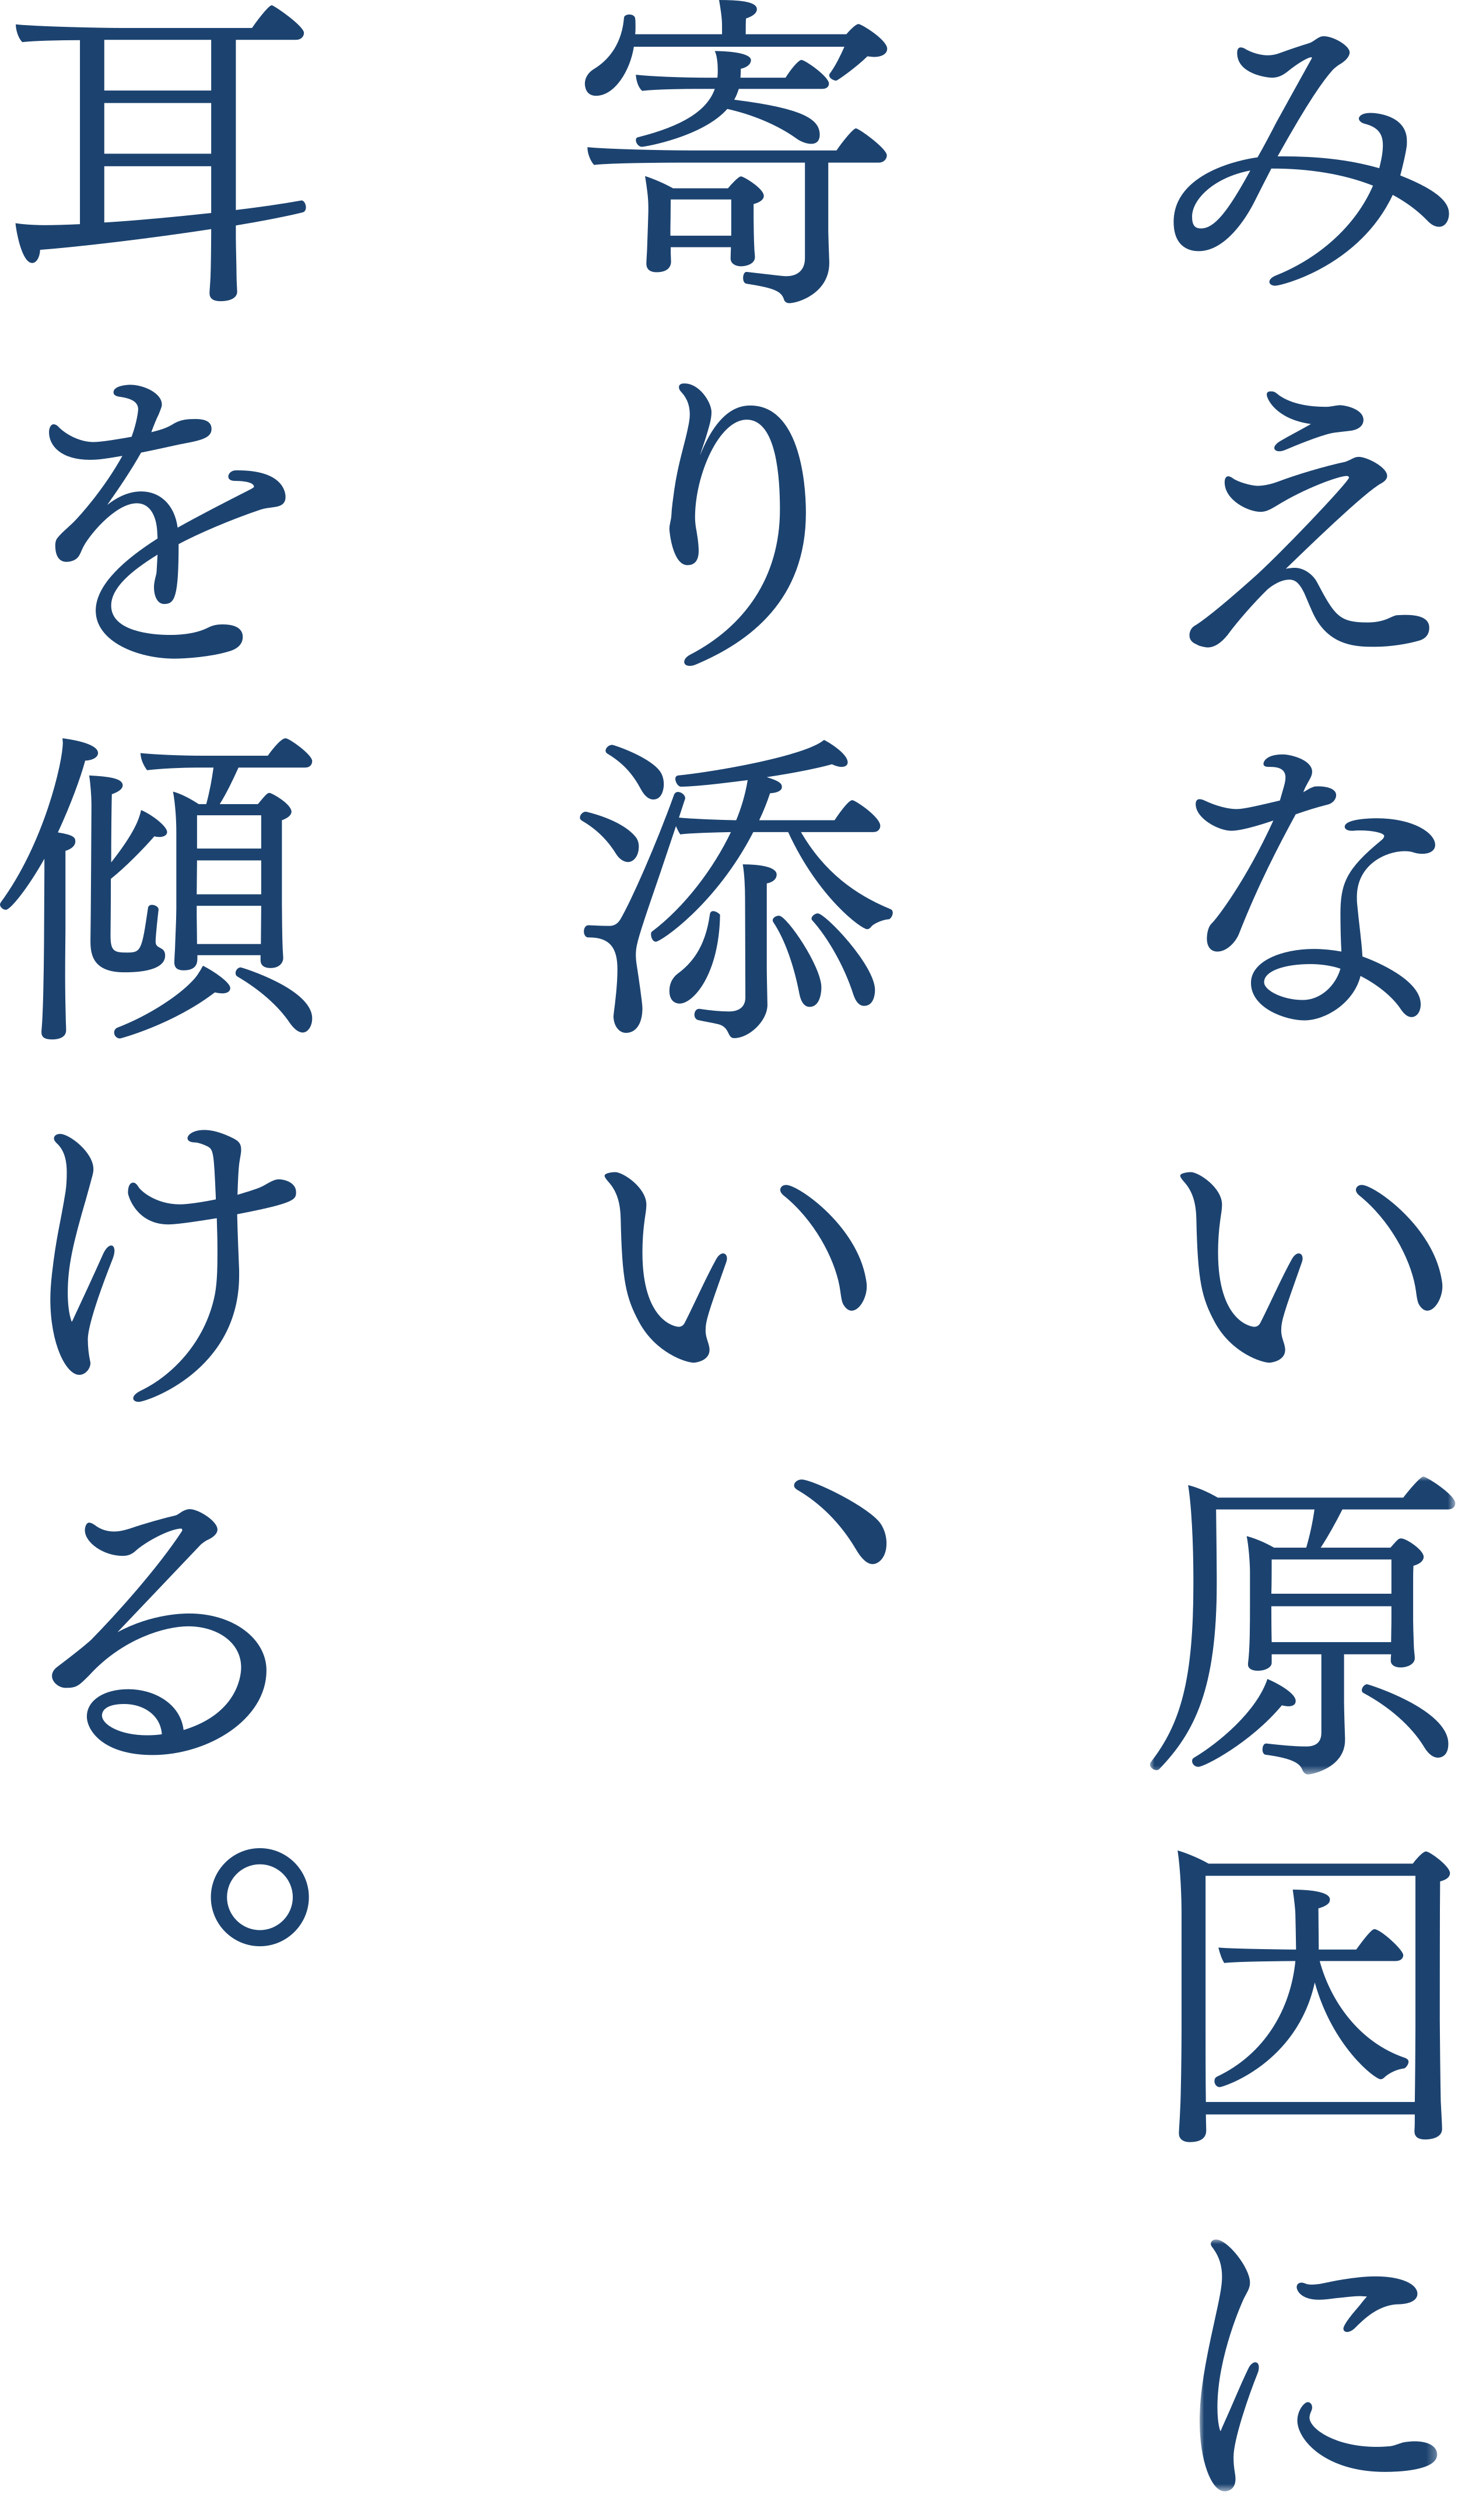 <?xml version="1.0" encoding="UTF-8"?>
<svg width="164px" height="281px" viewBox="0 0 164 281" version="1.1" xmlns="http://www.w3.org/2000/svg" xmlns:xlink="http://www.w3.org/1999/xlink">
    <title>txt-copy</title>
    <defs>
        <polygon id="path-1" points="0 0 34.338 0 34.338 33.486 0 33.486"></polygon>
        <polygon id="path-3" points="0 0 26.716 0 26.716 28.307 0 28.307"></polygon>
    </defs>
    <g id="Page-1" stroke="none" stroke-width="1" fill="none" fill-rule="evenodd">
        <g id="top-fix" transform="translate(-1094, -299)">
            <g id="Group-39" transform="translate(1094, 299)">
                <path d="M134.088,24.348 C134.088,25.384 134.458,25.68 135.087,25.68 C136.567,25.68 138.047,23.904 140.637,19.168 C136.53,19.945 134.088,22.424 134.088,24.348 L134.088,24.348 Z M143.005,18.946 C142.377,20.167 141.747,21.388 141.118,22.646 C140.119,24.644 137.788,28.233 134.828,28.233 C134.199,28.233 132.016,28.085 132.016,24.94 C132.016,19.39 139.712,17.91 141.451,17.688 C142.192,16.392 142.895,15.06 143.561,13.765 C144.042,12.877 147.002,7.549 147.557,6.55 L147.557,6.476 C147.557,6.439 147.52,6.439 147.446,6.439 C147.113,6.476 146.114,7.031 145.078,7.845 C144.412,8.4 143.857,8.733 143.08,8.733 C142.525,8.733 139.157,8.326 139.157,5.958 C139.157,5.477 139.342,5.329 139.564,5.329 C139.749,5.329 140.008,5.44 140.156,5.551 C140.415,5.699 141.451,6.217 142.598,6.217 C143.043,6.217 143.486,6.143 143.967,5.958 C145.078,5.551 146.188,5.181 147.261,4.848 C147.853,4.663 148.26,4.071 148.889,4.071 C149.999,4.071 151.812,5.144 151.812,5.884 C151.812,6.402 151.257,6.92 150.665,7.253 C150.517,7.327 149.962,7.771 149.888,7.882 C148.815,9.103 147.224,11.286 143.709,17.577 L144.375,17.577 C147.853,17.577 151.553,17.873 155.142,18.909 C155.29,18.317 155.549,17.281 155.549,16.356 C155.549,15.098 155.068,14.321 153.514,13.913 C153.07,13.803 152.848,13.543 152.848,13.321 C152.848,13.099 153.144,12.692 154.18,12.692 C154.698,12.692 158.251,12.914 158.251,15.838 L158.251,16.134 C158.251,16.837 157.622,19.316 157.51,19.723 C162.21,21.573 162.987,22.979 162.987,24.015 C162.987,24.829 162.543,25.495 161.877,25.495 C161.47,25.495 161.025,25.31 160.545,24.792 C159.435,23.645 158.103,22.683 156.659,21.906 C152.922,29.898 144.152,32.119 143.449,32.119 C143.043,32.119 142.783,31.933 142.783,31.675 C142.783,31.452 143.005,31.157 143.598,30.934 C148.186,29.084 152.404,25.569 154.439,20.87 C151.072,19.538 147.15,18.946 143.116,18.946 L143.005,18.946 Z" id="Fill-1" fill="#1C4370"></path>
                <path d="M152.071,48.397 C151.664,48.471 150.295,48.582 149.777,48.693 C148.371,48.989 145.596,50.136 144.56,50.58 C144.3,50.691 144.079,50.728 143.894,50.728 C143.561,50.728 143.339,50.58 143.339,50.358 C143.339,50.136 143.524,49.877 144.005,49.581 C144.93,49.026 146.188,48.397 147.409,47.694 L147.446,47.657 L147.409,47.657 C143.487,47.102 142.488,44.808 142.488,44.364 C142.488,44.031 142.747,43.994 142.931,43.994 C143.043,43.994 143.154,43.994 143.264,44.031 C143.524,44.105 143.709,44.327 143.931,44.475 C145.337,45.437 147.335,45.733 149.148,45.733 C149.666,45.733 150.147,45.585 150.665,45.548 L150.739,45.548 C151.257,45.548 153.366,45.955 153.366,47.213 C153.366,47.694 153.033,48.212 152.071,48.397 L152.071,48.397 Z M134.31,72.301 C133.829,72.004 133.792,71.598 133.792,71.413 C133.792,70.932 134.051,70.524 134.384,70.339 C135.087,69.933 136.974,68.526 140.712,65.196 C143.709,62.606 151.738,54.132 151.738,53.689 C151.738,53.577 151.627,53.503 151.479,53.503 C150.591,53.503 146.706,54.91 143.561,56.871 C142.821,57.314 142.377,57.537 141.784,57.537 C140.415,57.537 137.751,56.242 137.751,54.207 C137.751,53.799 137.899,53.541 138.158,53.541 C138.306,53.541 138.454,53.614 138.676,53.762 C139.195,54.169 140.748,54.613 141.451,54.613 C142.265,54.613 143.191,54.355 143.782,54.132 C145.707,53.393 149.037,52.393 151.331,51.912 C151.442,51.876 151.96,51.653 152.071,51.579 C152.367,51.431 152.552,51.357 152.848,51.357 C153.737,51.357 156.03,52.504 156.03,53.503 C156.03,53.836 155.772,54.095 155.402,54.317 C153.625,55.206 146.817,61.829 144.634,63.938 C145.004,63.864 145.374,63.827 145.633,63.827 C146.743,63.827 147.779,64.678 148.186,65.529 C150.147,69.23 150.665,69.97 153.81,69.97 C154.588,69.97 155.364,69.858 156.068,69.563 C156.326,69.452 156.919,69.155 157.14,69.155 C157.4,69.155 157.696,69.119 158.029,69.119 C159.508,69.119 160.767,69.415 160.767,70.562 C160.767,71.154 160.508,71.746 159.657,72.004 C158.399,72.375 156.474,72.708 154.588,72.708 C152.7,72.708 149.666,72.671 147.89,69.34 C147.483,68.564 147.039,67.417 146.743,66.751 C146.262,65.751 145.818,65.159 145.041,65.159 C143.82,65.159 142.635,66.195 142.525,66.306 C141.118,67.675 139.157,69.896 138.084,71.376 C137.714,71.82 136.9,72.782 135.827,72.782 C135.642,72.782 134.865,72.634 134.68,72.486 C134.606,72.449 134.569,72.412 134.458,72.375 L134.31,72.301 Z" id="Fill-3" fill="#1C4370"></path>
                <path d="M147.409,108.375 C144.56,108.375 142.192,109.115 142.192,110.41 C142.192,111.373 144.375,112.409 146.484,112.409 L146.558,112.409 C148.593,112.409 150.258,110.743 150.776,108.893 C149.703,108.523 148.445,108.375 147.409,108.375 L147.409,108.375 Z M146.706,114.703 C144.671,114.703 140.712,113.371 140.712,110.484 C140.712,108.042 144.19,106.673 147.779,106.673 C148.815,106.673 149.888,106.784 150.887,106.969 C150.813,105.748 150.776,104.083 150.776,102.751 C150.776,99.347 151.405,97.718 155.327,94.5 C155.698,94.203 155.698,94.018 155.698,93.981 C155.698,93.611 154.291,93.352 153.034,93.352 C152.774,93.352 152.478,93.352 152.256,93.389 L152.034,93.389 C151.516,93.389 151.257,93.167 151.257,92.945 C151.257,92.057 154.106,91.983 154.846,91.983 C158.991,91.983 161.433,93.648 161.433,94.98 C161.433,95.609 160.841,95.979 159.99,95.979 C159.694,95.979 159.361,95.942 159.028,95.832 C158.732,95.72 158.362,95.683 157.992,95.683 C155.92,95.683 152.626,97.164 152.626,100.827 C152.626,101.086 152.626,101.345 152.663,101.678 C152.848,103.713 153.144,105.637 153.255,107.524 C153.588,107.635 159.805,109.855 159.805,112.89 C159.805,113.741 159.361,114.333 158.769,114.333 C158.399,114.333 157.992,114.074 157.585,113.481 C156.622,112.001 154.846,110.632 153.034,109.708 C152.293,112.705 149.148,114.703 146.706,114.703 L146.706,114.703 Z M147.705,88.468 C147.853,88.394 148.075,88.394 148.334,88.394 C148.926,88.394 150.295,88.542 150.295,89.393 C150.295,89.837 149.925,90.281 149.407,90.429 C147.927,90.799 146.928,91.132 145.744,91.539 C143.857,95.017 141.563,99.384 139.379,104.934 C139.046,105.822 138.047,106.969 136.937,106.969 C136.271,106.969 135.753,106.525 135.753,105.489 C135.753,105.415 135.753,104.305 136.308,103.787 C136.826,103.306 140.119,99.051 143.228,92.242 C139.934,93.352 138.862,93.389 138.492,93.389 C137.085,93.389 134.495,92.02 134.495,90.392 C134.495,89.985 134.68,89.837 134.939,89.837 C135.124,89.837 135.346,89.911 135.568,90.022 C137.566,90.947 138.862,90.947 139.046,90.947 C139.564,90.947 140.119,90.91 143.968,89.985 L144.412,88.431 C144.523,88.061 144.597,87.691 144.597,87.395 C144.597,86.322 143.561,86.21 142.931,86.21 C142.488,86.21 142.117,86.21 142.117,85.841 C142.117,85.729 142.303,84.805 144.301,84.805 C145.152,84.805 147.594,85.396 147.594,86.766 C147.594,87.025 147.483,87.321 147.335,87.58 C147.187,87.839 147.039,88.098 146.891,88.394 C146.854,88.431 146.743,88.69 146.595,89.06 L146.706,88.986 C147.002,88.838 147.224,88.653 147.52,88.542 L147.705,88.468 Z" id="Fill-5" fill="#1C4370"></path>
                <path d="M159.583,146.596 C159.361,146.189 159.287,145.078 159.176,144.561 C158.584,141.415 156.327,137.123 152.849,134.348 C152.626,134.163 152.516,133.941 152.516,133.756 C152.516,133.46 152.774,133.201 153.182,133.201 C154.514,133.201 160.693,137.493 162.025,143.155 C162.136,143.673 162.247,144.154 162.247,144.597 C162.247,145.893 161.433,147.336 160.545,147.336 C160.212,147.336 159.879,147.114 159.583,146.596 M142.784,153.182 C141.933,153.182 138.528,152.109 136.642,148.631 C135.161,145.893 134.717,143.969 134.569,137.012 C134.532,135.347 134.199,133.978 133.2,132.868 C132.904,132.535 132.756,132.313 132.756,132.165 C132.756,131.832 133.755,131.758 133.94,131.758 C134.828,131.758 137.456,133.497 137.456,135.421 C137.456,135.976 137.344,136.494 137.271,137.049 C137.085,138.344 137.011,139.602 137.011,140.786 C137.011,148.594 140.749,149.149 141.082,149.149 C141.452,149.149 141.674,148.927 141.822,148.594 C142.784,146.707 144.19,143.561 145.3,141.563 C145.522,141.157 145.818,140.897 146.077,140.897 C146.336,140.897 146.521,141.119 146.521,141.452 C146.521,141.6 146.484,141.785 146.41,141.971 C144.375,147.706 144.116,148.483 144.116,149.593 C144.116,149.815 144.153,150.037 144.19,150.222 C144.301,150.703 144.56,151.258 144.56,151.739 C144.56,152.96 143.043,153.182 142.784,153.182" id="Fill-7" fill="#1C4370"></path>
                <g id="Group-11" transform="translate(129.352, 165.982)">
                    <mask id="mask-2" fill="white">
                        <use xlink:href="#path-1"></use>
                    </mask>
                    <g id="Clip-10"></g>
                    <path d="M30.823,30.379 C29.38,28.011 26.826,25.827 23.977,24.311 C23.866,24.236 23.829,24.125 23.829,24.014 C23.829,23.718 24.125,23.348 24.421,23.348 C24.569,23.348 33.561,26.16 33.561,30.046 C33.561,31.563 32.562,31.6 32.377,31.6 C31.859,31.6 31.304,31.192 30.823,30.379 L30.823,30.379 Z M27.159,14.579 L13.654,14.579 L13.654,14.875 C13.654,15.097 13.654,17.169 13.691,18.612 L27.122,18.612 C27.122,17.872 27.159,16.836 27.159,16.317 L27.159,14.579 Z M27.159,9.324 L13.691,9.324 C13.691,10.286 13.691,11.914 13.654,13.172 L27.159,13.172 L27.159,9.324 Z M5.439,32.636 C5.032,32.636 4.736,32.303 4.736,31.97 C4.736,31.821 4.81,31.674 4.958,31.6 C7.696,29.972 11.989,26.419 13.21,22.756 C14.024,23.089 16.392,24.274 16.392,25.235 C16.392,25.606 16.096,25.827 15.578,25.827 C15.393,25.827 15.134,25.79 14.838,25.716 C11.285,29.972 6.105,32.636 5.439,32.636 L5.439,32.636 Z M29.787,20.425 C29.787,21.054 29.01,21.461 28.196,21.461 C27.567,21.461 27.086,21.202 27.086,20.684 C27.086,20.61 27.086,20.314 27.122,19.981 L21.831,19.981 L21.831,25.273 C21.831,26.013 21.905,28.566 21.942,29.453 L21.942,29.602 C21.942,32.784 18.131,33.486 17.798,33.486 C17.465,33.486 17.28,33.265 17.169,33.043 C16.91,32.34 16.318,31.711 12.988,31.267 C12.765,31.23 12.655,30.971 12.655,30.675 C12.655,30.342 12.802,30.009 13.061,30.009 L13.098,30.009 C14.763,30.193 16.17,30.342 17.576,30.342 C18.686,30.342 19.278,29.86 19.278,28.787 L19.278,19.981 L13.691,19.981 L13.691,20.943 C13.691,21.424 13.025,21.831 12.136,21.831 C11.508,21.831 11.027,21.609 11.027,21.128 L11.027,21.017 C11.248,19.315 11.248,16.65 11.248,14.431 L11.248,11.951 L11.248,10.767 C11.248,9.694 11.1,7.807 10.878,6.697 C11.878,6.956 13.061,7.474 13.949,7.992 L17.576,7.992 C17.983,6.623 18.316,5.069 18.501,3.7 L7.437,3.7 C7.474,6.327 7.511,10.73 7.511,11.248 L7.511,12.025 C7.511,23.866 5.032,28.75 1.036,32.895 C0.962,32.969 0.851,33.006 0.74,33.006 C0.406,33.006 0,32.71 0,32.377 C0,32.266 0.037,32.191 0.111,32.081 C3.404,27.825 4.884,22.979 4.884,12.063 L4.884,11.248 C4.884,10.249 4.847,4.44 4.292,0.962 C5.328,1.221 6.475,1.702 7.622,2.368 L28.491,2.368 C29.047,1.628 30.416,0 30.749,0 C31.119,0 34.338,2.072 34.338,2.997 C34.338,3.33 34.116,3.7 33.487,3.7 L21.646,3.7 C20.869,5.217 20.018,6.771 19.204,7.992 L27.049,7.992 C27.937,6.993 27.973,6.956 28.27,6.956 C28.824,6.956 30.786,8.251 30.786,9.028 C30.786,9.472 30.342,9.842 29.638,10.027 C29.602,10.693 29.602,11.285 29.602,11.581 L29.602,16.207 C29.602,16.65 29.638,17.872 29.676,18.908 C29.676,19.426 29.787,20.092 29.787,20.388 L29.787,20.425 Z" id="Fill-9" fill="#1C4370" mask="url(#mask-2)"></path>
                </g>
                <path d="M148.445,220.447 C149.666,224.963 152.885,229.588 158.028,231.327 C158.324,231.436 158.436,231.585 158.436,231.769 C158.436,232.102 158.103,232.472 157.955,232.511 C157.252,232.584 156.253,232.992 155.697,233.547 C155.587,233.657 155.439,233.732 155.29,233.732 C154.661,233.732 149.888,230.067 147.89,222.852 C145.892,231.993 137.566,234.619 137.196,234.619 C136.826,234.619 136.604,234.25 136.604,233.953 C136.604,233.732 136.678,233.547 136.9,233.435 C142.302,230.882 145.189,225.775 145.707,220.447 L145.263,220.447 C145.263,220.447 138.972,220.484 137.714,220.669 C137.455,220.299 137.196,219.56 137.048,218.929 C138.491,219.078 145.226,219.153 145.226,219.153 L145.781,219.153 L145.781,218.857 C145.781,218.375 145.707,215.156 145.707,215.156 C145.707,214.713 145.559,213.417 145.411,212.418 C146.003,212.418 149.592,212.418 149.592,213.528 C149.592,213.714 149.592,214.157 148.297,214.526 C148.297,215.379 148.334,218.263 148.334,218.782 L148.334,219.153 L152.552,219.153 C152.774,218.857 154.18,216.858 154.588,216.858 C155.29,216.858 157.843,219.19 157.843,219.781 C157.843,220.114 157.585,220.447 156.956,220.447 L148.445,220.447 Z M159.213,210.863 L135.605,210.863 L135.605,228.256 C135.605,230.254 135.605,234.028 135.642,236.285 L159.139,236.285 C159.175,234.47 159.213,228.922 159.213,227.923 L159.213,210.863 Z M135.642,237.69 C135.642,238.208 135.679,239.172 135.679,239.429 L135.679,239.505 C135.679,240.059 135.383,240.799 133.829,240.799 C133.015,240.799 132.608,240.392 132.608,239.838 L132.608,239.762 C132.608,239.393 132.719,238.06 132.756,236.951 C132.83,235.655 132.904,231.03 132.904,228.07 L132.904,215.192 C132.904,213.268 132.793,210.234 132.46,208.014 C133.496,208.31 134.902,208.903 135.938,209.494 L158.917,209.494 C159.324,208.94 160.064,208.125 160.397,208.125 C160.841,208.125 163.098,209.791 163.098,210.567 C163.098,210.975 162.728,211.308 161.988,211.493 C161.951,213.195 161.951,227.071 161.951,227.071 C161.951,228.107 162.025,234.804 162.062,236.21 C162.099,236.988 162.21,238.875 162.21,239.244 L162.21,239.319 C162.21,240.317 160.952,240.504 160.323,240.504 C159.62,240.504 159.102,240.28 159.102,239.577 L159.102,239.505 C159.139,239.023 159.139,238.32 159.139,237.69 L135.642,237.69 Z" id="Fill-12" fill="#1C4370"></path>
                <g id="Group-16" transform="translate(134.939, 251.748)">
                    <mask id="mask-4" fill="white">
                        <use xlink:href="#path-3"></use>
                    </mask>
                    <g id="Clip-15"></g>
                    <path d="M20.833,26.124 C14.172,26.124 10.99,22.534 10.99,20.352 C10.99,19.204 11.767,18.279 12.174,18.279 C12.433,18.279 12.655,18.538 12.655,18.871 C12.655,19.02 12.618,19.167 12.544,19.315 C12.433,19.574 12.359,19.796 12.359,20.019 C12.359,21.276 15.246,23.311 19.945,23.311 C20.463,23.311 20.944,23.274 21.425,23.237 C22.054,23.163 22.572,22.83 23.201,22.757 C23.534,22.72 23.867,22.683 24.163,22.683 C25.939,22.683 26.716,23.386 26.716,24.162 C26.716,26.013 22.165,26.124 20.833,26.124 M17.502,9.917 C17.169,10.25 16.836,10.397 16.578,10.397 C16.355,10.397 16.17,10.25 16.17,10.027 C16.17,9.917 16.208,9.473 17.687,7.77 C18.058,7.363 18.354,6.919 18.724,6.513 C18.798,6.438 18.798,6.438 18.798,6.401 L18.724,6.401 C18.501,6.401 18.28,6.364 18.095,6.364 C17.169,6.364 16.318,6.513 15.394,6.586 C14.801,6.66 14.098,6.771 13.432,6.771 C11.323,6.771 10.916,5.661 10.916,5.365 C10.916,5.069 11.101,4.848 11.471,4.848 C11.582,4.848 11.73,4.884 11.915,4.958 C12.063,5.032 12.322,5.069 12.618,5.069 C12.877,5.069 13.173,5.032 13.506,4.995 C14.32,4.848 15.208,4.625 16.208,4.478 C17.392,4.292 18.613,4.145 19.797,4.145 C22.646,4.145 24.496,4.995 24.496,6.105 C24.496,6.513 24.2,7.289 22.091,7.289 C20.019,7.475 18.539,8.881 17.502,9.917 M0,20.389 C0,17.206 0.666,13.728 1.555,9.694 C2.294,6.364 2.517,5.217 2.517,4.182 C2.517,3.034 2.257,1.961 1.406,0.851 C1.295,0.703 1.258,0.592 1.258,0.48 C1.258,0.185 1.518,0 1.851,0 C3.146,0 5.662,3.183 5.662,4.848 C5.662,5.514 5.291,5.994 4.996,6.586 C4.885,6.809 1.999,13.061 1.999,18.834 C1.999,20.832 2.332,21.535 2.332,21.535 C2.369,21.535 2.479,21.276 2.479,21.239 C3.664,18.649 4.478,16.577 5.477,14.505 C5.699,14.023 6.032,13.802 6.254,13.802 C6.513,13.802 6.661,14.023 6.661,14.356 C6.661,14.579 6.624,14.801 6.513,15.06 C5.44,17.725 3.812,22.534 3.812,24.459 C3.812,24.977 3.849,25.568 3.959,26.197 C3.997,26.457 4.034,26.679 4.034,26.9 C4.034,28.085 3.22,28.307 2.812,28.307 C1.295,28.307 0,24.829 0,20.389" id="Fill-14" fill="#1C4370" mask="url(#mask-4)"></path>
                </g>
                <path d="M82.252,25.051 L82.252,22.424 L75.444,22.424 C75.444,23.608 75.407,25.717 75.407,25.717 L75.407,26.494 L82.252,26.494 L82.252,25.051 Z M75.444,27.789 L75.444,28.418 C75.444,28.677 75.481,29.196 75.481,29.417 C75.481,29.75 75.333,30.601 73.853,30.601 C73.261,30.601 72.706,30.38 72.706,29.639 L72.706,29.529 C72.706,29.38 72.743,28.825 72.779,28.197 C72.816,27.16 72.854,25.902 72.891,25.014 L72.927,23.719 L72.927,23.312 C72.927,22.202 72.779,21.203 72.558,19.797 C73.409,20.056 74.704,20.611 75.703,21.166 L81.882,21.166 C82.141,20.833 83.066,19.834 83.325,19.834 C83.436,19.834 83.51,19.871 83.585,19.907 C84.251,20.204 85.916,21.314 85.916,22.017 C85.916,22.461 85.435,22.757 84.768,22.942 L84.768,23.534 L84.768,24.533 C84.768,25.162 84.805,27.234 84.842,27.752 C84.842,28.122 84.917,28.64 84.917,28.863 C84.953,29.676 83.918,29.935 83.362,29.935 C82.733,29.935 82.178,29.639 82.178,29.047 L82.178,29.01 C82.178,28.603 82.215,28.197 82.215,27.789 L75.444,27.789 Z M83.103,9.991 C82.955,10.435 82.807,10.842 82.585,11.212 C90.652,12.211 92.206,13.506 92.206,15.171 C92.206,15.615 92.021,16.171 91.244,16.171 C90.652,16.171 89.986,15.874 89.542,15.541 C87.433,14.024 84.509,12.84 81.808,12.248 C79.07,15.356 72.594,16.504 72.188,16.504 C71.817,16.504 71.522,16.059 71.522,15.763 C71.522,15.578 71.595,15.468 71.744,15.43 C76.776,14.172 79.551,12.433 80.402,9.991 L78.515,9.991 C76.998,9.991 73.853,10.028 72.225,10.213 C71.78,9.806 71.559,9.066 71.522,8.4 C73.076,8.585 76.776,8.733 79.44,8.733 L80.698,8.733 C80.698,8.548 80.735,8.4 80.735,8.215 L80.735,7.845 C80.735,7.216 80.661,6.254 80.402,5.736 C81.105,5.736 84.472,5.81 84.472,6.772 C84.472,7.031 84.287,7.512 83.325,7.734 C83.325,8.03 83.325,8.252 83.288,8.733 L88.357,8.733 C89.283,7.29 89.949,6.735 90.134,6.735 C90.578,6.735 93.242,8.622 93.242,9.399 C93.242,9.732 92.983,9.991 92.502,9.991 L83.103,9.991 Z M90.541,18.28 L76.628,18.28 C74.889,18.28 68.598,18.317 66.822,18.539 C66.452,18.169 66.082,17.28 66.082,16.652 L66.082,16.54 C68.043,16.762 74.778,16.91 77.553,16.91 L94.093,16.91 C94.796,15.874 95.98,14.431 96.276,14.431 C96.609,14.431 99.754,16.689 99.754,17.466 C99.754,17.836 99.459,18.28 98.829,18.28 L93.168,18.28 L93.168,26.013 C93.168,26.494 93.242,28.455 93.279,29.417 L93.279,29.565 C93.279,32.933 89.801,34.08 88.765,34.08 C88.505,34.08 88.247,33.932 88.172,33.635 C87.877,32.748 87.1,32.378 83.991,31.897 C83.695,31.86 83.585,31.564 83.585,31.231 C83.585,30.898 83.732,30.565 83.954,30.565 L83.991,30.565 C88.099,31.046 88.172,31.046 88.432,31.046 C89.949,31.046 90.541,30.12 90.541,29.047 L90.541,18.28 Z M71.299,5.255 C70.893,7.919 69.153,10.768 67.044,10.768 C65.897,10.768 65.786,9.732 65.786,9.399 C65.786,8.807 66.119,8.178 66.785,7.771 C68.635,6.661 69.967,4.737 70.189,1.998 C70.189,1.777 70.485,1.629 70.781,1.629 C71.114,1.629 71.41,1.777 71.447,2.072 C71.484,2.368 71.484,2.664 71.484,2.961 C71.484,3.257 71.484,3.552 71.447,3.848 L81.216,3.848 L81.216,2.924 C81.216,1.962 81.068,1.111 80.883,0 C83.066,0 85.138,0.148 85.138,1.036 C85.138,1.444 84.731,1.813 83.918,2.072 C83.88,2.368 83.88,3.219 83.88,3.848 L95.203,3.848 C95.351,3.664 96.202,2.701 96.572,2.701 C96.905,2.701 99.792,4.478 99.792,5.477 C99.792,6.106 99.088,6.402 98.348,6.402 C98.127,6.402 97.867,6.365 97.571,6.328 C96.387,7.512 94.204,9.066 94.056,9.066 C93.834,9.066 93.279,8.844 93.279,8.474 C93.279,8.4 93.279,8.326 93.353,8.252 C93.982,7.401 94.537,6.254 94.981,5.255 L71.299,5.255 Z" id="Fill-17" fill="#1C4370"></path>
                <path d="M84.398,45.585 C89.763,45.585 90.651,53.762 90.651,57.648 C90.651,67.453 84.324,72.153 78.255,74.706 C77.997,74.817 77.774,74.854 77.589,74.854 C77.182,74.854 76.961,74.669 76.961,74.41 C76.961,74.151 77.146,73.855 77.627,73.596 C83.621,70.487 87.728,65.011 87.728,57.278 C87.728,53.874 87.395,47.176 83.991,47.176 C80.882,47.176 78.181,53.393 78.181,58.166 C78.181,58.536 78.218,58.869 78.255,59.165 C78.293,59.461 78.366,59.72 78.403,60.053 C78.551,60.867 78.588,61.607 78.588,61.94 C78.588,63.161 77.997,63.531 77.33,63.531 C75.665,63.531 75.295,59.794 75.295,59.461 C75.295,58.943 75.48,58.499 75.517,57.981 C75.554,57.056 75.702,56.13 75.85,55.021 C76.22,52.43 76.923,50.136 77.219,48.841 C77.367,48.175 77.589,47.287 77.589,46.584 C77.589,45.141 76.923,44.401 76.664,44.105 C76.442,43.883 76.368,43.698 76.368,43.513 C76.368,43.253 76.59,43.106 76.923,43.106 L76.997,43.106 C78.699,43.106 80.031,45.252 80.031,46.325 C80.031,47.213 79.698,48.138 79.477,48.915 C79.254,49.692 78.959,50.432 78.736,51.209 C80.846,45.881 83.325,45.585 84.398,45.585" id="Fill-19" fill="#1C4370"></path>
                <path d="M95.98,111.779 C94.981,108.634 93.094,105.378 91.392,103.49 C91.318,103.417 91.281,103.342 91.281,103.269 C91.281,102.972 91.688,102.676 91.984,102.676 C92.835,102.676 98.422,108.523 98.422,111.298 C98.422,111.52 98.385,113.074 97.201,113.074 C96.683,113.074 96.276,112.667 95.98,111.779 L95.98,111.779 Z M89.912,111.705 C89.32,108.597 88.284,105.6 86.988,103.675 C86.952,103.602 86.915,103.528 86.915,103.454 C86.915,103.157 87.285,102.936 87.618,102.936 C88.505,102.936 92.391,108.634 92.391,111.002 C92.391,111.15 92.391,113.185 91.059,113.185 C90.504,113.185 90.097,112.667 89.912,111.705 L89.912,111.705 Z M86.322,112.963 C86.322,114.777 84.251,116.7 82.585,116.7 C81.771,116.7 82.141,115.516 80.846,115.146 C80.291,114.998 79.107,114.813 78.515,114.665 C78.256,114.592 78.108,114.332 78.108,114.073 C78.108,113.74 78.293,113.407 78.626,113.407 L78.7,113.407 C79.884,113.592 81.105,113.703 81.993,113.703 C83.658,113.703 83.843,112.63 83.843,112.149 L83.806,101.011 C83.806,99.716 83.732,98.199 83.547,97.163 C85.36,97.163 87.358,97.422 87.358,98.31 C87.358,98.976 86.655,99.236 86.249,99.309 L86.249,102.343 L86.249,108.93 C86.249,109.818 86.322,112.371 86.322,112.926 L86.322,112.963 Z M75.295,111.372 C75.295,110.595 75.629,109.929 76.184,109.485 C77.701,108.375 79.329,106.599 79.847,102.787 C79.884,102.529 80.032,102.418 80.217,102.418 C80.55,102.418 80.994,102.751 80.994,102.862 C80.883,109.522 77.997,112.815 76.443,112.815 C76.221,112.815 75.295,112.741 75.295,111.372 L75.295,111.372 Z M72.113,88.763 C71.188,87.025 70.115,85.803 68.339,84.73 C68.191,84.656 68.117,84.508 68.117,84.397 C68.117,84.064 68.487,83.731 68.857,83.731 C69.079,83.731 73.557,85.248 74.408,86.987 C74.593,87.358 74.667,87.764 74.667,88.172 C74.667,88.505 74.556,89.874 73.482,89.874 C73.001,89.874 72.521,89.504 72.113,88.763 L72.113,88.763 Z M90.097,93.537 C92.724,98.051 96.202,100.568 100.162,102.196 C100.346,102.27 100.42,102.418 100.42,102.603 C100.42,102.936 100.162,103.342 99.939,103.342 C99.495,103.342 98.311,103.75 97.978,104.194 C97.867,104.342 97.719,104.453 97.534,104.453 C96.905,104.453 92.058,100.937 88.654,93.537 L84.731,93.537 C80.55,101.677 74.334,105.859 73.778,105.859 C73.409,105.859 73.224,105.378 73.224,105.008 C73.224,104.897 73.261,104.786 73.297,104.749 C77.035,101.937 80.291,97.57 82.215,93.537 C80.439,93.574 77.553,93.648 76.517,93.796 C76.369,93.574 76.184,93.241 76.036,92.871 C74.778,96.645 73.668,99.902 72.964,101.937 C71.669,105.785 71.522,106.451 71.522,107.339 C71.522,107.709 71.559,108.116 71.632,108.56 C71.817,109.744 72.261,112.741 72.261,113.333 C72.261,115.146 71.484,116.109 70.411,116.109 C69.597,116.109 69.005,115.258 69.005,114.221 C69.005,114.111 69.042,113.999 69.042,113.851 C69.19,112.778 69.449,110.669 69.449,109.078 L69.449,108.93 C69.449,106.562 68.598,105.378 66.267,105.378 L66.156,105.378 C65.86,105.378 65.675,105.045 65.675,104.712 C65.675,104.342 65.86,104.008 66.193,104.008 L66.23,104.008 C67.044,104.046 67.747,104.083 68.561,104.083 C69.116,104.083 69.523,103.787 69.782,103.342 C71.003,101.27 73.815,94.906 75.813,89.356 C75.888,89.133 76.073,89.023 76.258,89.023 C76.628,89.023 77.072,89.356 77.072,89.726 C77.072,89.763 77.072,89.837 77.035,89.874 L76.369,91.909 C77.886,92.057 80.809,92.168 82.807,92.205 C83.325,90.946 83.806,89.467 84.102,87.691 C82.992,87.839 78.515,88.43 76.591,88.43 C76.258,88.43 75.962,87.912 75.962,87.543 C75.962,87.358 76.073,87.21 76.258,87.173 C80.365,86.765 90.578,84.989 92.687,83.176 C93.242,83.435 95.351,84.73 95.351,85.693 C95.351,86.21 94.722,86.21 94.648,86.21 C94.352,86.21 93.982,86.099 93.575,85.914 C92.28,86.284 89.504,86.877 86.249,87.358 C87.654,87.801 87.951,88.061 87.951,88.467 C87.951,88.875 87.433,89.133 86.619,89.171 C86.286,90.17 85.878,91.206 85.397,92.205 L93.871,92.205 C94.167,91.761 95.388,89.947 95.869,89.947 C96.202,89.947 99.014,91.835 99.014,92.834 C99.014,93.204 98.755,93.537 98.237,93.537 L90.097,93.537 Z M71.447,94.018 C71.744,94.351 71.855,94.758 71.855,95.165 C71.855,96.238 71.262,96.904 70.633,96.904 C70.189,96.904 69.671,96.571 69.338,96.053 C68.45,94.61 67.266,93.315 65.49,92.279 C65.305,92.168 65.231,92.057 65.231,91.909 C65.231,91.576 65.564,91.243 65.897,91.243 C65.897,91.243 69.782,92.057 71.447,94.018 L71.447,94.018 Z" id="Fill-21" fill="#1C4370"></path>
                <path d="M94.833,146.596 C94.611,146.189 94.537,145.078 94.426,144.561 C93.834,141.415 91.577,137.123 88.099,134.348 C87.876,134.163 87.766,133.941 87.766,133.756 C87.766,133.46 88.024,133.201 88.432,133.201 C89.764,133.201 95.943,137.493 97.275,143.155 C97.386,143.673 97.497,144.154 97.497,144.597 C97.497,145.893 96.683,147.336 95.795,147.336 C95.462,147.336 95.129,147.114 94.833,146.596 M78.034,153.182 C77.183,153.182 73.778,152.109 71.892,148.631 C70.411,145.893 69.967,143.969 69.819,137.012 C69.782,135.347 69.449,133.978 68.45,132.868 C68.154,132.535 68.006,132.313 68.006,132.165 C68.006,131.832 69.005,131.758 69.19,131.758 C70.078,131.758 72.706,133.497 72.706,135.421 C72.706,135.976 72.594,136.494 72.521,137.049 C72.335,138.344 72.261,139.602 72.261,140.786 C72.261,148.594 75.999,149.149 76.332,149.149 C76.702,149.149 76.924,148.927 77.072,148.594 C78.034,146.707 79.44,143.561 80.55,141.563 C80.772,141.157 81.068,140.897 81.327,140.897 C81.586,140.897 81.771,141.119 81.771,141.452 C81.771,141.6 81.734,141.785 81.66,141.971 C79.625,147.706 79.366,148.483 79.366,149.593 C79.366,149.815 79.403,150.037 79.44,150.222 C79.551,150.703 79.81,151.258 79.81,151.739 C79.81,152.96 78.293,153.182 78.034,153.182" id="Fill-23" fill="#1C4370"></path>
                <path d="M96.276,174.16 C94.574,171.274 92.28,168.979 89.653,167.462 C89.431,167.314 89.32,167.166 89.32,166.981 C89.32,166.648 89.69,166.315 90.171,166.315 C91.429,166.315 97.978,169.497 99.126,171.385 C99.532,172.051 99.717,172.791 99.717,173.493 C99.717,175.122 98.793,175.825 98.163,175.825 C97.534,175.825 96.905,175.233 96.276,174.16" id="Fill-25" fill="#1C4370"></path>
                <path d="M23.755,18.686 L11.73,18.686 L11.73,25.013 C15.356,24.791 19.685,24.384 23.755,23.94 L23.755,18.686 Z M11.73,17.28 L23.755,17.28 L23.755,11.582 L11.73,11.582 L11.73,17.28 Z M11.73,10.175 L23.755,10.175 L23.755,4.477 L11.73,4.477 L11.73,10.175 Z M33.931,22.534 C34.19,22.534 34.412,22.941 34.412,23.311 C34.412,23.57 34.301,23.792 34.079,23.866 C32.118,24.347 29.454,24.865 26.53,25.346 L26.53,26.715 C26.53,27.641 26.605,30.082 26.605,30.897 C26.605,31.711 26.678,32.525 26.678,32.784 C26.678,33.339 26.16,33.857 24.791,33.857 C24.162,33.857 23.57,33.672 23.57,32.969 L23.57,32.932 C23.57,32.636 23.644,31.896 23.681,31.082 C23.718,30.23 23.755,27.308 23.755,26.382 L23.755,25.753 C16.762,26.827 8.843,27.751 4.514,28.084 C4.477,28.973 4.07,29.564 3.626,29.564 C2.442,29.564 1.813,25.938 1.739,25.087 C2.849,25.272 4.403,25.31 4.958,25.31 C5.994,25.31 7.4,25.272 8.991,25.198 L8.991,4.514 C6.586,4.514 3.737,4.588 2.516,4.736 C2.072,4.329 1.776,3.404 1.776,2.738 C3.663,2.96 10.879,3.145 13.801,3.145 L28.343,3.145 C28.713,2.59 30.193,0.592 30.564,0.592 C30.823,0.592 34.19,2.923 34.19,3.7 C34.19,4.07 33.894,4.477 33.302,4.477 L26.53,4.477 L26.53,23.607 C29.306,23.274 31.859,22.904 33.894,22.534 L33.931,22.534 Z" id="Fill-27" fill="#1C4370"></path>
                <path d="M18.464,67.897 C17.687,67.897 17.317,66.972 17.317,66.01 C17.317,65.566 17.428,65.122 17.539,64.678 C17.65,64.345 17.613,63.975 17.65,63.642 C17.687,63.198 17.687,62.753 17.724,62.347 C14.727,64.197 12.506,66.084 12.506,68.082 C12.506,71.005 17.169,71.375 19.093,71.375 C19.611,71.375 21.794,71.375 23.385,70.561 C23.903,70.302 24.347,70.191 25.05,70.191 C26.715,70.191 27.307,70.82 27.307,71.597 C27.307,72.226 26.938,72.855 25.864,73.189 C23.755,73.855 20.832,74.039 19.611,74.039 C15.541,74.039 10.767,72.152 10.767,68.637 C10.767,65.714 14.061,62.865 17.724,60.533 C17.724,60.312 17.687,60.052 17.687,59.83 C17.613,58.128 16.947,56.574 15.393,56.574 C12.913,56.574 9.842,60.385 9.287,61.644 C9.102,62.014 9.028,62.347 8.732,62.68 C8.473,62.976 7.955,63.161 7.474,63.161 C7.178,63.161 6.216,63.086 6.216,61.311 C6.216,61.088 6.253,60.866 6.327,60.681 C6.586,60.163 7.77,59.201 8.251,58.72 C8.991,57.98 11.693,54.983 13.764,51.246 C11.655,51.616 10.915,51.69 10.138,51.69 C6.845,51.69 5.513,50.099 5.513,48.582 C5.513,48.138 5.698,47.693 6.031,47.693 C6.179,47.693 6.401,47.768 6.623,48.026 C7.511,48.915 9.065,49.691 10.508,49.691 C11.47,49.691 13.543,49.322 14.8,49.1 C15.43,47.397 15.541,46.139 15.541,46.028 C15.541,45.14 14.727,44.771 13.358,44.585 C13.135,44.548 12.765,44.437 12.765,44.104 C12.765,43.364 14.246,43.253 14.652,43.253 C16.132,43.253 18.205,44.178 18.205,45.473 C18.205,45.658 18.205,45.695 17.835,46.621 C17.65,46.954 17.243,47.953 17.021,48.582 C18.39,48.249 18.908,48.026 19.611,47.583 C20.425,47.139 21.165,47.102 21.979,47.102 C22.608,47.102 23.792,47.175 23.792,48.211 C23.792,48.915 23.237,49.248 22.312,49.507 C21.387,49.766 20.462,49.876 19.537,50.099 C18.501,50.321 17.206,50.617 15.874,50.876 C14.727,52.911 13.395,54.872 12.063,56.759 C12.506,56.426 13.986,55.242 15.874,55.242 C18.02,55.242 19.648,56.759 19.981,59.313 C22.423,57.943 25.383,56.426 27.714,55.242 C27.825,55.168 28.528,54.872 28.566,54.724 C28.566,54.095 26.863,54.058 26.42,54.058 C25.901,54.058 25.679,53.836 25.679,53.577 C25.679,53.244 26.012,52.874 26.53,52.874 L26.753,52.874 C31.748,52.874 32.118,55.242 32.118,55.871 C32.118,56.796 31.341,56.944 30.749,57.018 C30.268,57.092 29.787,57.129 29.342,57.277 C26.012,58.387 22.238,60.015 20.092,61.163 C20.092,67.157 19.648,67.897 18.464,67.897" id="Fill-29" fill="#1C4370"></path>
                <path d="M32.599,114.998 C31.341,113.111 29.232,111.261 26.716,109.781 C26.568,109.707 26.494,109.559 26.494,109.374 C26.494,109.078 26.753,108.745 27.086,108.745 C27.16,108.745 35.115,111.15 35.115,114.48 C35.115,115.405 34.597,116.071 34.042,116.071 C33.561,116.071 33.043,115.627 32.599,114.998 L32.599,114.998 Z M22.165,95.386 L29.38,95.386 L29.38,91.649 L22.165,91.649 L22.165,95.386 Z M29.38,101.825 L22.127,101.825 L22.127,102.972 C22.127,103.49 22.164,105.119 22.164,106.118 L29.343,106.118 C29.343,105.452 29.38,103.009 29.38,102.195 L29.38,101.825 Z M29.38,96.719 L22.164,96.719 L22.127,100.53 L29.38,100.53 L29.38,96.719 Z M29.306,107.375 L22.202,107.375 L22.202,107.708 C22.202,108.227 22.127,109.078 20.647,109.078 C20.092,109.078 19.611,108.893 19.611,108.19 L19.611,108.041 C19.611,107.857 19.648,107.302 19.685,106.636 C19.722,105.304 19.833,103.342 19.833,102.158 L19.833,93.537 C19.833,92.13 19.722,90.429 19.463,88.985 C20.425,89.245 21.498,89.836 22.349,90.392 L23.201,90.392 C23.571,89.022 23.829,87.653 24.015,86.284 L22.238,86.284 C20.462,86.284 18.094,86.395 16.54,86.58 C16.17,86.062 15.837,85.433 15.8,84.656 C17.243,84.804 20.092,84.952 22.904,84.952 L30.12,84.952 C30.305,84.693 31.526,82.991 32.118,82.991 C32.562,82.991 35.115,84.841 35.115,85.544 C35.115,85.914 34.893,86.284 34.338,86.284 L26.827,86.284 C26.161,87.764 25.457,89.207 24.718,90.392 L29.01,90.392 C29.972,89.207 30.12,89.133 30.305,89.133 C30.601,89.133 32.784,90.392 32.784,91.243 C32.784,91.613 32.414,91.946 31.711,92.205 L31.711,95.165 L31.711,101.677 C31.711,102.491 31.748,105.71 31.785,106.303 C31.785,106.709 31.859,107.487 31.859,107.708 C31.859,108.005 31.637,108.819 30.416,108.819 C29.676,108.819 29.306,108.486 29.306,107.931 L29.306,107.375 Z M13.506,116.737 C13.099,116.737 12.84,116.404 12.84,116.071 C12.84,115.849 12.951,115.627 13.21,115.516 C16.947,114.073 20.203,111.816 21.646,110.262 C22.053,109.855 22.386,109.374 22.83,108.56 C24.088,109.189 25.902,110.447 25.902,111.076 C25.902,111.483 25.495,111.668 25.014,111.668 C24.791,111.668 24.495,111.631 24.162,111.557 C19.5,115.146 13.58,116.737 13.506,116.737 L13.506,116.737 Z M12.47,98.791 C12.47,102.01 12.432,104.859 12.432,105.156 C12.432,106.932 12.84,107.08 14.283,107.08 C15.874,107.08 15.948,106.857 16.651,102.047 C16.688,101.825 16.873,101.714 17.095,101.714 C17.428,101.714 17.835,101.936 17.835,102.232 L17.835,102.269 C17.761,102.861 17.502,105.229 17.502,105.858 C17.502,106.747 18.575,106.339 18.575,107.413 C18.575,109.3 14.875,109.3 13.987,109.3 C10.509,109.3 10.176,107.375 10.176,105.822 L10.176,105.673 C10.212,104.378 10.287,90.835 10.287,90.429 C10.287,89.578 10.176,88.023 10.028,87.172 C12.285,87.283 13.802,87.505 13.802,88.282 C13.802,88.689 13.321,89.022 12.58,89.281 C12.544,90.65 12.507,93.796 12.507,96.941 C15.097,93.648 15.652,92.094 15.874,91.058 C17.169,91.613 18.797,92.908 18.797,93.537 C18.797,93.87 18.427,94.092 17.909,94.092 C17.761,94.092 17.539,94.055 17.354,94.018 C16.17,95.387 14.061,97.533 12.47,98.791 L12.47,98.791 Z M4.995,97.829 L4.995,96.534 C3.034,100.012 1.147,102.269 0.666,102.269 C0.333,102.269 7.10542736e-15,101.973 7.10542736e-15,101.677 C7.10542736e-15,101.603 0.037,101.529 0.074,101.455 C4.995,94.758 7.067,85.618 7.067,83.472 C7.067,83.324 7.03,83.176 7.03,82.991 C7.622,83.065 11.027,83.509 11.027,84.656 C11.027,85.1 10.472,85.47 9.583,85.507 C9.065,87.431 7.955,90.465 6.512,93.574 C8.399,93.87 8.474,94.203 8.474,94.61 C8.474,95.017 8.103,95.424 7.363,95.646 L7.363,98.495 L7.363,104.638 C7.363,105.192 7.327,107.339 7.327,109.67 C7.327,111.409 7.363,113.259 7.4,114.628 C7.4,114.998 7.437,115.368 7.437,115.812 C7.437,116.626 6.586,116.848 5.883,116.848 C4.958,116.848 4.662,116.552 4.662,116.034 L4.662,115.923 C4.662,115.923 4.736,115.146 4.773,114.295 C4.921,111.372 4.958,105.673 4.958,104.638 L4.995,97.829 Z" id="Fill-31" fill="#1C4370"></path>
                <path d="M24.273,134.57 C24.051,129.574 24.014,129.241 23.348,128.871 C22.904,128.65 22.275,128.427 21.979,128.427 C21.35,128.427 21.091,128.205 21.091,127.946 C21.091,127.576 21.72,127.021 22.978,127.021 C24.384,127.021 25.864,127.761 26.419,128.057 C26.938,128.353 27.122,128.686 27.122,129.204 L27.122,129.464 C27.048,130.055 26.9,130.648 26.863,131.239 C26.826,131.61 26.752,132.868 26.715,134.311 C29.046,133.608 29.231,133.497 29.602,133.312 C30.564,132.757 30.934,132.571 31.377,132.571 C31.97,132.571 33.302,132.904 33.302,134.015 C33.302,134.829 33.228,135.236 26.678,136.494 C26.715,138.529 26.863,141.711 26.9,142.784 L26.9,143.377 C26.9,154.144 16.429,157.586 15.615,157.586 C15.245,157.586 14.985,157.437 14.985,157.178 C14.985,156.919 15.245,156.623 15.836,156.327 C19.167,154.736 23.052,151.036 24.162,145.56 C24.458,144.043 24.458,142.193 24.458,140.453 C24.458,139.343 24.421,138.085 24.384,136.938 C22.83,137.197 20.018,137.641 18.945,137.641 C15.43,137.641 14.431,134.57 14.394,134.089 C14.394,133.275 14.652,132.942 14.985,132.942 C15.17,132.942 15.356,133.09 15.503,133.312 C15.799,133.904 17.576,135.384 20.24,135.384 C20.388,135.384 21.498,135.384 24.273,134.829 L24.273,134.57 Z M7.622,145.338 C7.622,146.447 7.733,147.632 8.029,148.483 C8.029,148.557 8.066,148.557 8.066,148.557 C8.103,148.557 8.103,148.52 8.14,148.483 C9.324,145.966 10.619,143.154 11.544,141.082 C11.877,140.305 12.247,140.009 12.506,140.009 C12.729,140.009 12.877,140.231 12.877,140.601 C12.877,140.86 12.802,141.193 12.654,141.563 C9.879,148.594 9.879,150.222 9.879,150.592 C9.879,151.443 9.99,152.331 10.138,152.997 C10.138,153.071 10.175,153.145 10.175,153.219 C10.175,153.848 9.62,154.551 8.917,154.551 C7.437,154.551 5.661,151.11 5.661,146.041 C5.661,145.153 5.735,144.191 5.846,143.192 C6.327,138.973 6.771,137.678 7.363,134.015 C7.474,133.275 7.511,132.571 7.511,131.757 C7.511,130.685 7.326,129.352 6.364,128.501 C6.179,128.317 6.068,128.132 6.068,127.984 C6.068,127.687 6.327,127.466 6.771,127.466 C7.807,127.466 10.508,129.537 10.508,131.424 C10.508,131.832 10.471,131.905 9.694,134.718 C8.214,139.787 7.622,142.341 7.622,145.338 L7.622,145.338 Z" id="Fill-33" fill="#1C4370"></path>
                <path d="M13.987,191.551 C12.063,191.551 11.471,192.217 11.471,192.846 C11.471,193.845 13.432,195.066 16.54,195.066 C17.133,195.066 17.687,195.03 18.205,194.955 C18.057,192.735 16.059,191.551 13.987,191.551 M27.123,187.444 C27.123,184.557 24.348,182.818 21.166,182.818 C18.612,182.818 13.802,184.187 10.028,188.331 C8.844,189.516 8.622,189.738 7.401,189.738 C6.587,189.738 5.846,189.072 5.846,188.405 C5.846,187.998 6.069,187.665 6.402,187.406 C9.436,185.113 10.213,184.372 10.25,184.335 C12.951,181.597 17.724,176.306 20.463,172.125 C20.463,172.088 20.5,172.051 20.5,172.013 C20.5,171.903 20.463,171.828 20.315,171.828 C18.871,171.94 16.244,173.42 15.245,174.344 C14.801,174.752 14.357,174.9 13.802,174.9 C11.656,174.9 9.547,173.42 9.547,172.013 C9.547,171.68 9.695,171.162 10.028,171.162 C10.213,171.162 10.435,171.274 10.694,171.458 C11.323,171.94 12.063,172.161 12.84,172.161 C13.432,172.161 14.024,172.013 14.616,171.828 C16.207,171.274 18.465,170.644 19.759,170.348 C19.945,170.311 20.315,170.015 20.5,169.905 C20.796,169.757 21.054,169.645 21.351,169.645 C22.313,169.645 24.459,170.977 24.459,171.94 C24.459,172.458 23.904,172.864 23.312,173.124 C23.127,173.197 22.646,173.568 22.609,173.605 C22.571,173.642 22.646,173.568 13.21,183.484 C17.095,181.375 20.758,181.375 21.277,181.375 C26.198,181.375 29.972,184.187 29.972,187.777 C29.972,193.327 23.349,197.286 17.169,197.286 C11.582,197.286 9.769,194.511 9.769,192.957 C9.769,191.144 11.693,189.886 14.431,189.886 C17.391,189.886 20.315,191.551 20.648,194.474 C27.123,192.513 27.123,187.777 27.123,187.444" id="Fill-35" fill="#1C4370"></path>
                <path d="M29.232,209.569 C27.197,209.569 25.532,211.234 25.532,213.269 C25.532,215.304 27.197,216.969 29.232,216.969 C31.267,216.969 32.932,215.304 32.932,213.269 C32.932,211.234 31.267,209.569 29.232,209.569 M23.719,213.269 C23.719,210.235 26.198,207.756 29.232,207.756 C32.266,207.756 34.745,210.235 34.745,213.269 C34.745,216.303 32.266,218.783 29.232,218.783 C26.198,218.783 23.719,216.303 23.719,213.269" id="Fill-37" fill="#1C4370"></path>
            </g>
        </g>
    </g>
</svg>